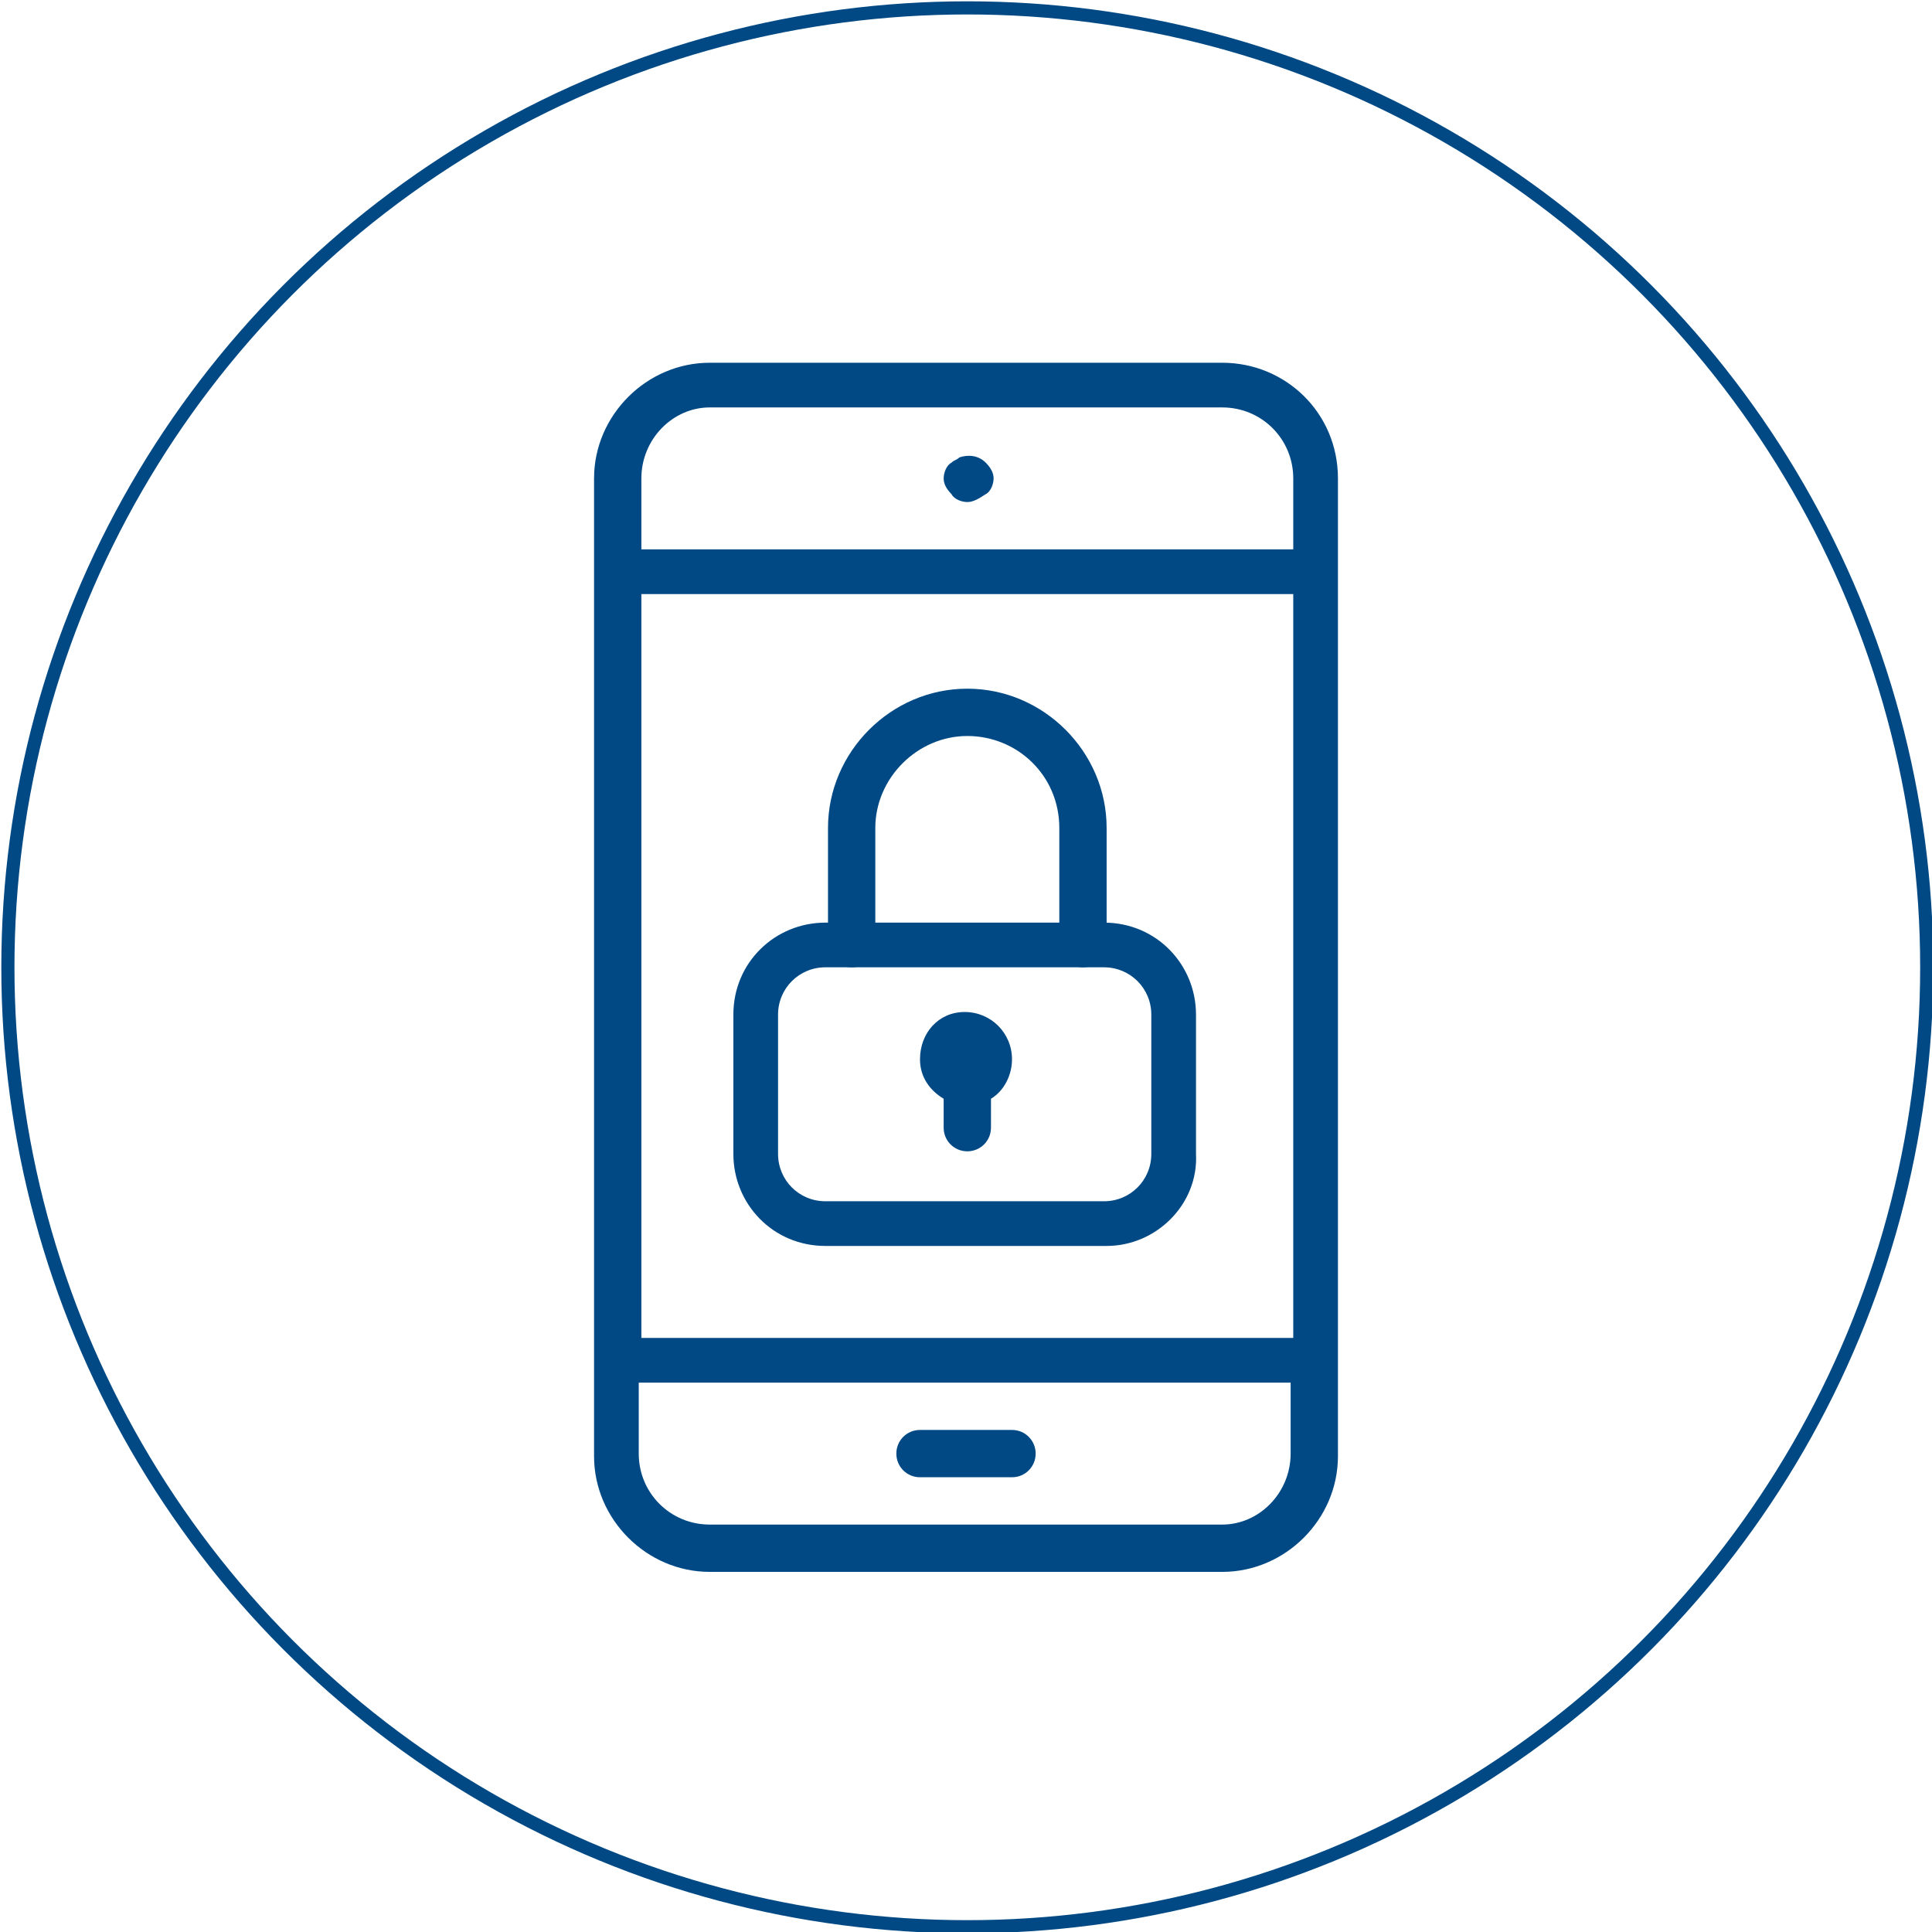 <?xml version="1.0" encoding="utf-8"?>
<!-- Generator: Adobe Illustrator 27.5.0, SVG Export Plug-In . SVG Version: 6.00 Build 0)  -->
<svg version="1.1" id="Layer_1" xmlns="http://www.w3.org/2000/svg" xmlns:xlink="http://www.w3.org/1999/xlink" x="0px" y="0px"
	 viewBox="0 0 73.5 73.5" style="enable-background:new 0 0 73.5 73.5;" xml:space="preserve">
<style type="text/css">
	.st0{fill:#FFCC33;}
	.st1{fill:#333333;}
	.st2{fill:#333333;stroke:#FFFFFF;stroke-width:0.3;stroke-miterlimit:10;}
	.st3{fill:none;stroke:#333333;stroke-width:2;stroke-linecap:round;stroke-linejoin:round;stroke-miterlimit:10;}
	.st4{fill:#414141;}
	.st5{fill:none;stroke:#333333;stroke-width:2;stroke-linejoin:round;stroke-miterlimit:10;}
	.st6{fill:none;stroke:#333333;stroke-miterlimit:10;}
	.st7{fill:none;stroke:#333333;stroke-width:2.2;stroke-miterlimit:10;}
	.st8{fill:none;stroke:#333333;stroke-width:2.2;stroke-linejoin:round;stroke-miterlimit:10;}
	.st9{fill:none;stroke:#333333;stroke-width:2.2;stroke-linecap:round;stroke-linejoin:round;stroke-miterlimit:10;}
	.st10{fill:none;stroke:#262626;stroke-width:2;stroke-linecap:round;stroke-linejoin:round;stroke-miterlimit:10;}
	.st11{fill:none;stroke:#333333;stroke-width:2;stroke-miterlimit:10;}
	.st12{fill:none;stroke:#333333;stroke-width:1.7;stroke-miterlimit:10;}
	.st13{fill:#333333;stroke:#FFFFFF;stroke-width:0.5;stroke-miterlimit:10;}
	.st14{fill:#1A1A1A;}
	.st15{fill:#FFFFFF;}
	.st16{fill:#262626;}
	.st17{fill:#28A3CC;}
	.st18{fill:#238FB3;}
	.st19{fill:#FFFFFF;stroke:#FFFFFF;stroke-width:0.25;stroke-miterlimit:10;}
	
		.st20{clip-path:url(#SVGID_00000144308889144495048910000014674699945423595437_);fill:none;stroke:#262626;stroke-width:2;stroke-linecap:round;stroke-linejoin:round;stroke-miterlimit:10;}
	.st21{fill:none;stroke:#4D4D4D;stroke-width:2;stroke-linejoin:round;stroke-miterlimit:10;}
	.st22{fill:none;stroke:#4D4D4D;stroke-width:2;stroke-linecap:round;stroke-linejoin:round;stroke-miterlimit:10;}
	.st23{fill:#4D4D4D;}
	.st24{fill:none;stroke:#4D4D4D;stroke-width:2;stroke-linecap:round;stroke-miterlimit:10;}
	.st25{fill:none;stroke:#4D4D4D;stroke-width:2;stroke-miterlimit:10;}
	.st26{fill:#FFFFFF;stroke:#4D4D4D;stroke-width:2;stroke-linejoin:round;stroke-miterlimit:10;}
	.st27{fill:none;stroke:#FFFFFF;stroke-width:6;stroke-linecap:round;stroke-linejoin:round;stroke-miterlimit:10;}
	.st28{fill:none;stroke:#FFFFFF;stroke-width:2;stroke-linecap:round;stroke-linejoin:round;stroke-miterlimit:10;}
	.st29{fill:none;stroke:#253130;stroke-miterlimit:10;}
	.st30{fill:none;stroke:#253130;stroke-linejoin:round;stroke-miterlimit:10;}
	.st31{fill:#263330;}
	.st32{fill:none;stroke:#253130;stroke-linecap:round;stroke-linejoin:round;stroke-miterlimit:10;}
	.st33{fill:none;stroke:#253130;stroke-linecap:round;stroke-miterlimit:10;}
	.st34{fill:none;stroke:#004984;stroke-width:0.5;stroke-miterlimit:10;}
	.st35{fill:#333333;stroke:#FFFFFF;stroke-width:0.6;stroke-miterlimit:10;}
	.st36{fill:#004984;}
	.st37{fill:#333333;stroke:#333333;stroke-width:0.5;stroke-miterlimit:10;}
</style>
<circle class="st34" cx="36.8" cy="36.8" r="36.5"/>
<g>
	<path class="st36" d="M46.5,13.8H27c-2.4,0-4.4,2-4.4,4.4v37.2c0,2.4,2,4.4,4.4,4.4h19.5c2.4,0,4.4-2,4.4-4.4V18.2
		C50.9,15.7,48.9,13.8,46.5,13.8z M24.4,22.6h24.8v28.3H24.4V22.6z M27,15.5h19.5c1.5,0,2.7,1.2,2.7,2.7v2.7H24.4v-2.7
		C24.4,16.7,25.6,15.5,27,15.5z M46.5,58H27c-1.5,0-2.7-1.2-2.7-2.7v-2.7h24.8v2.7C49.1,56.8,47.9,58,46.5,58z"/>
	<g>
		<path class="st36" d="M38.5,56.2H35c-0.5,0-0.9-0.4-0.9-0.9c0-0.5,0.4-0.9,0.9-0.9h3.5c0.5,0,0.9,0.4,0.9,0.9
			C39.4,55.8,39,56.2,38.5,56.2z"/>
	</g>
	<g>
		<path class="st36" d="M36.8,19.1c-0.2,0-0.5-0.1-0.6-0.3c-0.2-0.2-0.3-0.4-0.3-0.6c0-0.2,0.1-0.5,0.3-0.6c0.1-0.1,0.2-0.1,0.3-0.2
			c0.3-0.1,0.7-0.1,1,0.2c0.2,0.2,0.3,0.4,0.3,0.6c0,0.2-0.1,0.5-0.3,0.6C37.2,19,37,19.1,36.8,19.1z"/>
	</g>
	<g>
		<path class="st36" d="M42.1,47.4H31.4c-2,0-3.5-1.6-3.5-3.5v-5.3c0-2,1.6-3.5,3.5-3.5h10.6c2,0,3.5,1.6,3.5,3.5v5.3
			C45.6,45.8,44,47.4,42.1,47.4z M31.4,36.8c-1,0-1.8,0.8-1.8,1.8v5.3c0,1,0.8,1.8,1.8,1.8h10.6c1,0,1.8-0.8,1.8-1.8v-5.3
			c0-1-0.8-1.8-1.8-1.8H31.4z"/>
	</g>
	<g>
		<path class="st36" d="M41.2,36.8c-0.5,0-0.9-0.4-0.9-0.9v-4.4c0-2-1.6-3.5-3.5-3.5s-3.5,1.6-3.5,3.5v4.4c0,0.5-0.4,0.9-0.9,0.9
			c-0.5,0-0.9-0.4-0.9-0.9v-4.4c0-2.9,2.4-5.3,5.3-5.3s5.3,2.4,5.3,5.3v4.4C42.1,36.4,41.7,36.8,41.2,36.8z"/>
	</g>
	<path class="st36" d="M38.5,40.3c0-1-0.8-1.8-1.8-1.8S35,39.3,35,40.3c0,0.7,0.4,1.2,0.9,1.5v1.1c0,0.5,0.4,0.9,0.9,0.9
		s0.9-0.4,0.9-0.9v-1.1C38.2,41.5,38.5,40.9,38.5,40.3z"/>
</g>
</svg>
